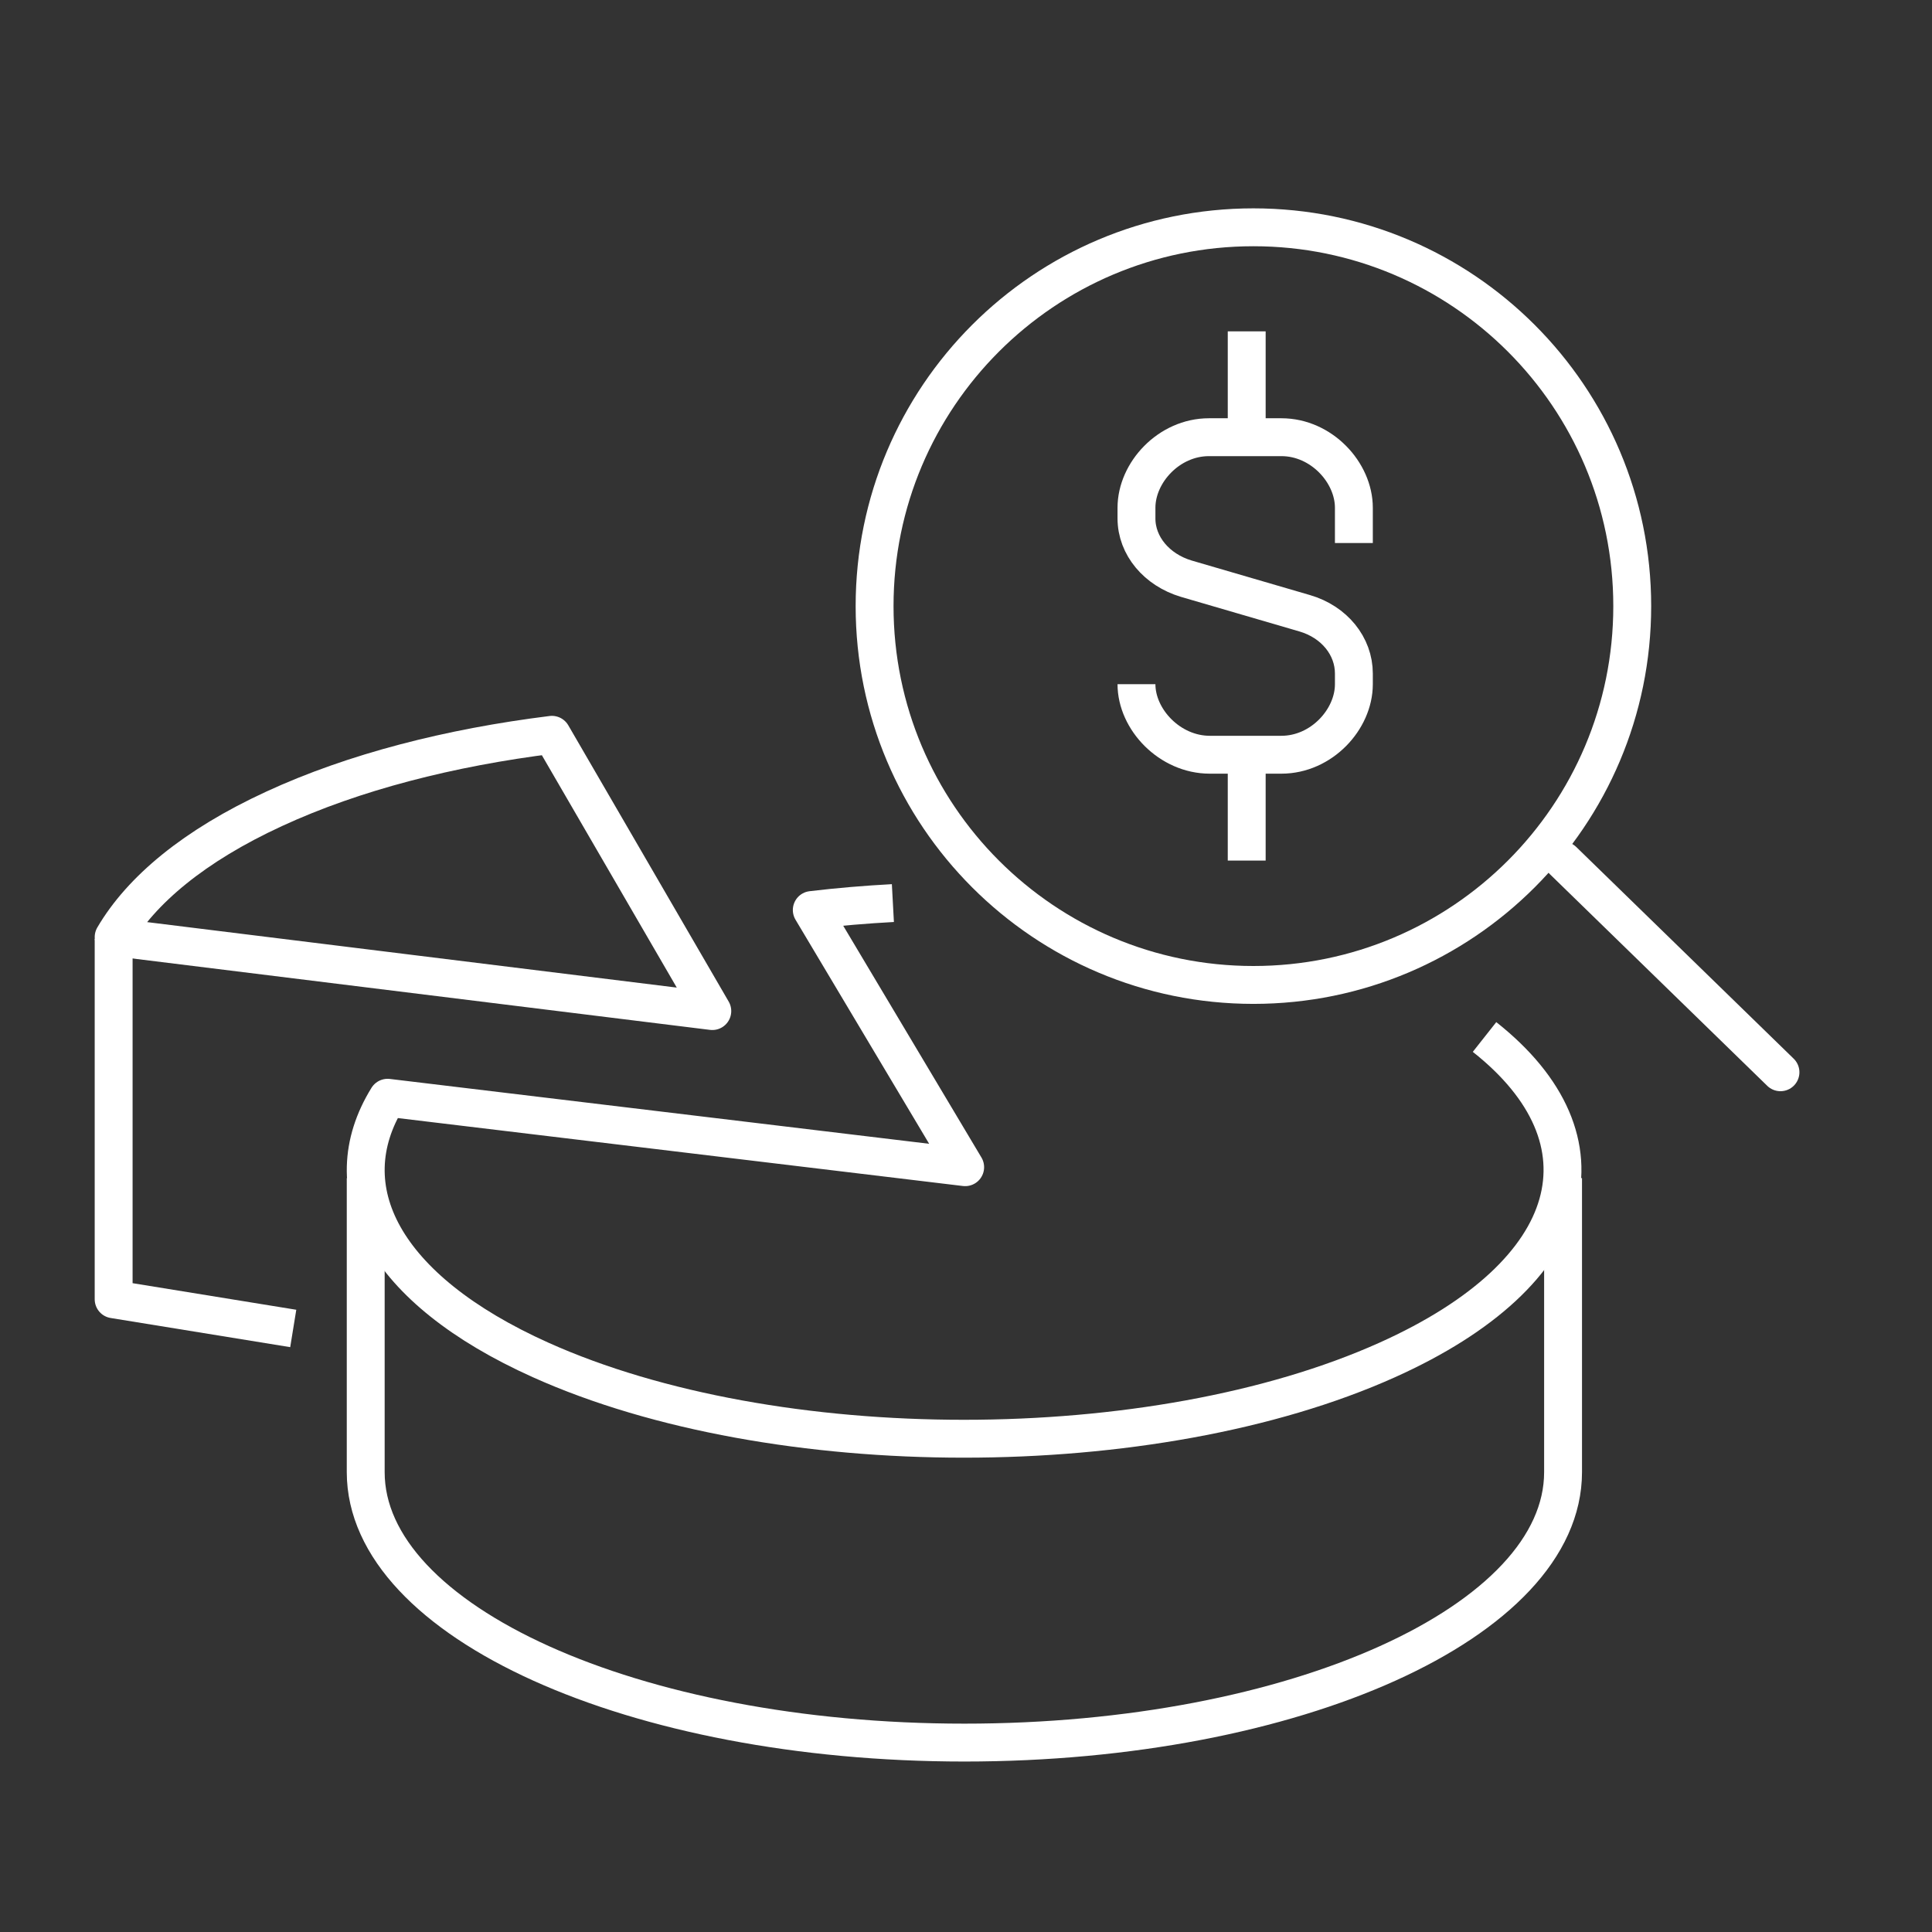 <svg width="51" height="51" viewBox="0 0 51 51" fill="none" xmlns="http://www.w3.org/2000/svg">
<rect x="0" y="0" width="51" height="51" fill="#333333" stroke="none"/>
<path d="M3 24.782V34.298L7.741 35.068" stroke="white" stroke-linejoin="round"/>
<path fill-rule="evenodd" clip-rule="evenodd" d="M7.235 21.352C9.343 20.378 11.884 19.731 14.569 19.397L18.803 26.69L3 24.736C3.725 23.497 5.126 22.324 7.235 21.352Z" stroke="white" stroke-linejoin="round"/>
<path d="M39.188 27.374C42.618 30.083 41.761 33.59 36.618 35.9C30.447 38.672 20.443 38.672 14.273 35.9C10.1 34.026 8.759 31.36 10.232 28.978L25.478 30.811L21.429 24.022C22.134 23.938 22.85 23.878 23.57 23.839" stroke="white" stroke-linejoin="round"/>
<path d="M41.261 31.099V38.861C41.261 42.804 34.185 46 25.458 46C16.731 46 9.654 42.804 9.654 38.861V31.099" stroke="white" stroke-linejoin="round"/>
<path d="M30 18.061C30 18.992 30.878 19.923 31.935 19.923H33.826C34.883 19.923 35.739 18.992 35.739 18.061V17.779C35.739 17.057 35.223 16.417 34.442 16.189L31.315 15.276C30.535 15.043 30 14.408 30 13.686V13.404C30 12.473 30.856 11.541 31.913 11.541H33.826C34.883 11.541 35.739 12.473 35.739 13.404V14.335" stroke="white"/>
<path d="M32.91 11.541V8.747" stroke="white"/>
<path d="M32.91 19.923V22.717" stroke="white"/>
<path d="M33.087 26C38.61 26 43.087 21.523 43.087 16C43.087 10.477 38.61 6 33.087 6C27.564 6 23.087 10.477 23.087 16C23.087 21.523 27.564 26 33.087 26Z" stroke="white"/>
<path d="M41.261 22.717L47 28.305" stroke="white" stroke-linecap="round"/>
</svg>
